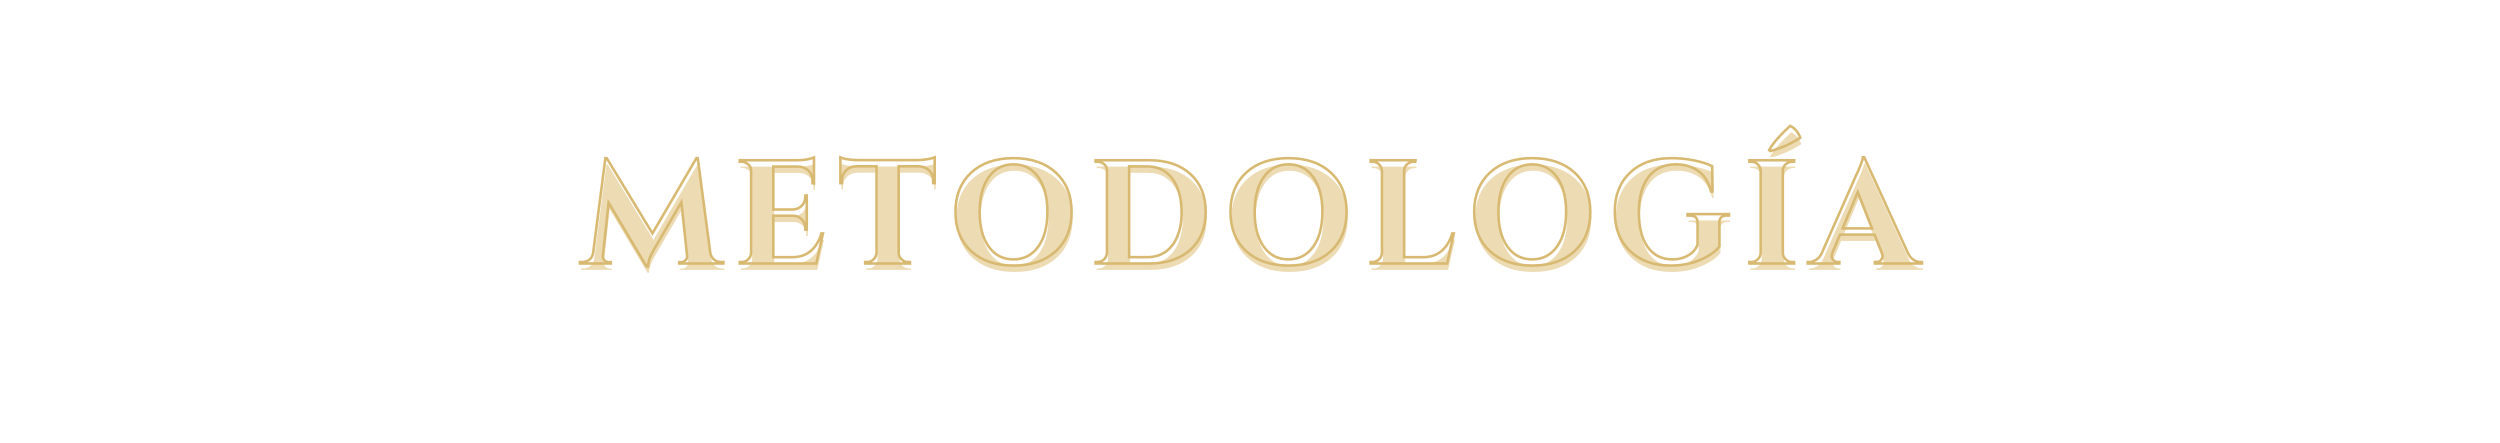 <svg version="1.0" preserveAspectRatio="xMidYMid meet" height="242" viewBox="0 0 1024.5 181.5" zoomAndPan="magnify" width="1366" xmlns:xlink="http://www.w3.org/1999/xlink" xmlns="http://www.w3.org/2000/svg"><defs><g></g></defs><g fill-opacity="1" fill="#ecdbb3"><g transform="translate(238.645, 110.602)"><g><path d="M 57.266 -0.609 L 58.234 -0.609 L 58.234 0 L 40.094 0 L 40.094 -0.547 L 41 -0.547 C 41.688 -0.586 42.27 -0.867 42.75 -1.391 C 43.238 -1.91 43.441 -2.492 43.359 -3.141 L 41 -25.094 L 29.625 -5.5 C 28.133 -3 27.367 -0.766 27.328 1.203 L 26.734 1.203 L 11.188 -24.906 L 8.828 -3.141 C 8.742 -2.492 8.941 -1.898 9.422 -1.359 C 9.91 -0.816 10.5 -0.547 11.188 -0.547 L 12.094 -0.547 L 12.094 0 L -0.547 0 L -0.547 -0.609 L 0.422 -0.609 C 1.547 -0.609 2.52 -0.945 3.344 -1.625 C 4.176 -2.312 4.676 -3.242 4.844 -4.422 L 9.859 -43.172 L 10.406 -43.172 L 29.141 -12.328 L 47.172 -43.172 L 47.703 -43.172 L 52.844 -4.422 C 53.051 -3.242 53.566 -2.312 54.391 -1.625 C 55.211 -0.945 56.172 -0.609 57.266 -0.609 Z M 57.266 -0.609"></path></g></g></g><g fill-opacity="1" fill="#ecdbb3"><g transform="translate(301.039, 110.602)"><g><path d="M 3.328 -0.609 C 4.367 -0.609 5.266 -0.977 6.016 -1.719 C 6.766 -2.469 7.16 -3.367 7.203 -4.422 L 7.203 -38.094 C 7.117 -39.145 6.812 -39.91 6.281 -40.391 C 5.32 -41.273 4.336 -41.719 3.328 -41.719 L 2.547 -41.719 L 2.547 -42.328 L 25.703 -42.328 C 27.672 -42.328 29.301 -42.477 30.594 -42.781 C 31.883 -43.082 32.672 -43.297 32.953 -43.422 L 32.953 -32.828 L 32.344 -32.891 L 32.344 -33.562 C 32.344 -36.062 31.414 -37.832 29.562 -38.875 C 28.676 -39.406 27.629 -39.691 26.422 -39.734 L 16.266 -39.734 L 16.266 -22.125 L 24.25 -22.125 C 25.738 -22.164 26.969 -22.68 27.938 -23.672 C 28.906 -24.66 29.391 -25.879 29.391 -27.328 L 29.391 -27.875 L 30 -27.875 L 30 -13.906 L 29.391 -13.906 L 29.391 -14.391 C 29.391 -15.879 28.914 -17.109 27.969 -18.078 C 27.02 -19.047 25.82 -19.551 24.375 -19.594 L 16.266 -19.594 L 16.266 -2.594 L 24.188 -2.594 C 27.133 -2.594 29.602 -3.438 31.594 -5.125 C 33.594 -6.82 35.078 -9.223 36.047 -12.328 L 36.641 -12.328 L 33.859 0 L 2.547 0 L 2.547 -0.609 Z M 3.328 -0.609"></path></g></g></g><g fill-opacity="1" fill="#ecdbb3"><g transform="translate(343.965, 110.602)"><g><path d="M 24.734 -39.844 L 24.734 -4.359 C 24.773 -3.305 25.164 -2.414 25.906 -1.688 C 26.656 -0.969 27.555 -0.609 28.609 -0.609 L 29.328 -0.609 L 29.391 0 L 11 0 L 11 -0.609 L 11.797 -0.609 C 12.797 -0.609 13.672 -0.969 14.422 -1.688 C 15.172 -2.414 15.582 -3.285 15.656 -4.297 L 15.656 -39.844 L 7.5 -39.844 C 5.645 -39.801 4.172 -39.219 3.078 -38.094 C 1.992 -36.969 1.453 -35.5 1.453 -33.688 L 1.453 -32.953 L 0.844 -32.953 L 0.844 -43.484 C 2.5 -42.797 4.879 -42.43 7.984 -42.391 L 32.344 -42.391 C 33.594 -42.391 34.953 -42.508 36.422 -42.75 C 37.898 -42.988 38.922 -43.234 39.484 -43.484 L 39.484 -32.953 L 38.875 -32.953 L 38.875 -33.688 C 38.875 -36.188 37.93 -37.957 36.047 -39 C 35.148 -39.52 34.078 -39.801 32.828 -39.844 Z M 24.734 -39.844"></path></g></g></g><g fill-opacity="1" fill="#ecdbb3"><g transform="translate(389.007, 110.602)"><g><path d="M 9.406 -37.25 C 13.695 -41.195 19.477 -43.172 26.75 -43.172 C 34.031 -43.172 39.816 -41.195 44.109 -37.25 C 48.398 -33.301 50.547 -27.938 50.547 -21.156 C 50.547 -14.383 48.398 -9.023 44.109 -5.078 C 39.816 -1.129 34.031 0.844 26.75 0.844 C 19.477 0.844 13.695 -1.129 9.406 -5.078 C 5.113 -9.023 2.969 -14.383 2.969 -21.156 C 2.969 -27.938 5.113 -33.301 9.406 -37.25 Z M 16.594 -6.922 C 19.07 -3.43 22.445 -1.688 26.719 -1.688 C 31 -1.688 34.391 -3.43 36.891 -6.922 C 39.391 -10.41 40.641 -15.156 40.641 -21.156 C 40.641 -27.164 39.391 -31.914 36.891 -35.406 C 34.391 -38.895 31 -40.641 26.719 -40.641 C 22.445 -40.641 19.07 -38.895 16.594 -35.406 C 14.113 -31.914 12.875 -27.164 12.875 -21.156 C 12.875 -15.156 14.113 -10.41 16.594 -6.922 Z M 16.594 -6.922"></path></g></g></g><g fill-opacity="1" fill="#ecdbb3"><g transform="translate(446.867, 110.602)"><g><path d="M 24.484 -42.328 C 31.617 -42.328 37.266 -40.43 41.422 -36.641 C 45.578 -32.848 47.656 -27.688 47.656 -21.156 C 47.656 -14.633 45.578 -9.477 41.422 -5.688 C 37.266 -1.895 31.617 0 24.484 0 L 2.547 0 L 2.547 -0.609 L 3.328 -0.609 C 4.367 -0.609 5.266 -0.977 6.016 -1.719 C 6.766 -2.469 7.16 -3.367 7.203 -4.422 L 7.203 -38.281 C 7.203 -39.25 6.805 -40.062 6.016 -40.719 C 5.234 -41.383 4.336 -41.719 3.328 -41.719 L 2.547 -41.719 L 2.547 -42.328 Z M 23.703 -2.594 C 26.609 -2.594 29.117 -3.336 31.234 -4.828 C 33.348 -6.328 34.969 -8.477 36.094 -11.281 C 37.227 -14.082 37.797 -17.133 37.797 -20.438 C 37.797 -23.738 37.461 -26.547 36.797 -28.859 C 36.129 -31.18 35.191 -33.148 33.984 -34.766 C 31.484 -38.109 28.055 -39.781 23.703 -39.781 L 16.266 -39.781 L 16.266 -2.594 Z M 23.703 -2.594"></path></g></g></g><g fill-opacity="1" fill="#ecdbb3"><g transform="translate(501.703, 110.602)"><g><path d="M 9.406 -37.25 C 13.695 -41.195 19.477 -43.172 26.75 -43.172 C 34.031 -43.172 39.816 -41.195 44.109 -37.25 C 48.398 -33.301 50.547 -27.938 50.547 -21.156 C 50.547 -14.383 48.398 -9.023 44.109 -5.078 C 39.816 -1.129 34.031 0.844 26.75 0.844 C 19.477 0.844 13.695 -1.129 9.406 -5.078 C 5.113 -9.023 2.969 -14.383 2.969 -21.156 C 2.969 -27.938 5.113 -33.301 9.406 -37.25 Z M 16.594 -6.922 C 19.07 -3.43 22.445 -1.688 26.719 -1.688 C 31 -1.688 34.391 -3.43 36.891 -6.922 C 39.391 -10.41 40.641 -15.156 40.641 -21.156 C 40.641 -27.164 39.391 -31.914 36.891 -35.406 C 34.391 -38.895 31 -40.641 26.719 -40.641 C 22.445 -40.641 19.07 -38.895 16.594 -35.406 C 14.113 -31.914 12.875 -27.164 12.875 -21.156 C 12.875 -15.156 14.113 -10.41 16.594 -6.922 Z M 16.594 -6.922"></path></g></g></g><g fill-opacity="1" fill="#ecdbb3"><g transform="translate(559.563, 110.602)"><g><path d="M 3.328 -0.609 C 4.367 -0.609 5.266 -0.977 6.016 -1.719 C 6.766 -2.469 7.16 -3.367 7.203 -4.422 L 7.203 -37.906 C 7.16 -38.957 6.766 -39.852 6.016 -40.594 C 5.266 -41.344 4.367 -41.719 3.328 -41.719 L 2.547 -41.719 L 2.547 -42.328 L 20.922 -42.328 L 20.859 -41.719 L 20.141 -41.719 C 19.086 -41.719 18.176 -41.344 17.406 -40.594 C 16.645 -39.852 16.266 -38.957 16.266 -37.906 L 16.266 -2.594 L 24.188 -2.594 C 27.133 -2.594 29.602 -3.438 31.594 -5.125 C 33.594 -6.82 35.078 -9.223 36.047 -12.328 L 36.641 -12.328 L 33.859 0 L 2.547 0 L 2.547 -0.609 Z M 3.328 -0.609"></path></g></g></g><g fill-opacity="1" fill="#ecdbb3"><g transform="translate(601.582, 110.602)"><g><path d="M 9.406 -37.25 C 13.695 -41.195 19.477 -43.172 26.75 -43.172 C 34.031 -43.172 39.816 -41.195 44.109 -37.25 C 48.398 -33.301 50.547 -27.938 50.547 -21.156 C 50.547 -14.383 48.398 -9.023 44.109 -5.078 C 39.816 -1.129 34.031 0.844 26.75 0.844 C 19.477 0.844 13.695 -1.129 9.406 -5.078 C 5.113 -9.023 2.969 -14.383 2.969 -21.156 C 2.969 -27.938 5.113 -33.301 9.406 -37.25 Z M 16.594 -6.922 C 19.07 -3.43 22.445 -1.688 26.719 -1.688 C 31 -1.688 34.391 -3.43 36.891 -6.922 C 39.391 -10.41 40.641 -15.156 40.641 -21.156 C 40.641 -27.164 39.391 -31.914 36.891 -35.406 C 34.391 -38.895 31 -40.641 26.719 -40.641 C 22.445 -40.641 19.07 -38.895 16.594 -35.406 C 14.113 -31.914 12.875 -27.164 12.875 -21.156 C 12.875 -15.156 14.113 -10.41 16.594 -6.922 Z M 16.594 -6.922"></path></g></g></g><g fill-opacity="1" fill="#ecdbb3"><g transform="translate(659.442, 110.602)"><g><path d="M 25.578 0.844 C 18.68 0.844 13.145 -1.141 8.969 -5.109 C 4.801 -9.078 2.719 -14.438 2.719 -21.188 C 2.719 -27.945 4.801 -33.301 8.969 -37.25 C 13.145 -41.195 18.801 -43.172 25.938 -43.172 C 29.164 -43.172 32.289 -42.859 35.312 -42.234 C 38.332 -41.609 40.77 -40.832 42.625 -39.906 L 42.75 -29.516 L 42.203 -29.516 C 41.16 -33.422 39.367 -36.25 36.828 -38 C 34.285 -39.758 31.258 -40.641 27.75 -40.641 C 22.875 -40.641 19.125 -38.895 16.5 -35.406 C 13.883 -31.914 12.578 -27.133 12.578 -21.062 C 12.578 -15 13.773 -10.254 16.172 -6.828 C 18.566 -3.398 21.961 -1.688 26.359 -1.688 C 29.547 -1.688 32.207 -2.598 34.344 -4.422 C 35.395 -5.348 36.16 -6.43 36.641 -7.672 L 36.641 -16.938 C 36.641 -17.82 36.367 -18.492 35.828 -18.953 C 35.285 -19.422 34.508 -19.656 33.5 -19.656 L 32.531 -19.656 L 32.531 -20.25 L 49.531 -20.25 L 49.531 -19.656 L 48.609 -19.656 C 47.648 -19.656 46.906 -19.422 46.375 -18.953 C 45.852 -18.492 45.594 -17.82 45.594 -16.938 L 45.594 -6.953 C 44.02 -4.898 41.414 -3.086 37.781 -1.516 C 34.156 0.055 30.086 0.844 25.578 0.844 Z M 25.578 0.844"></path></g></g></g><g fill-opacity="1" fill="#ecdbb3"><g transform="translate(714.762, 110.602)"><g><path d="M 11.062 -46.078 L 10.641 -46.5 C 12.379 -49.477 15.266 -52.785 19.297 -56.422 C 21.266 -55.41 22.633 -53.773 23.406 -51.516 C 19.289 -48.898 15.176 -47.086 11.062 -46.078 Z M 3.328 -0.609 C 4.367 -0.609 5.266 -0.977 6.016 -1.719 C 6.766 -2.469 7.16 -3.367 7.203 -4.422 L 7.203 -37.969 C 7.16 -39.02 6.766 -39.906 6.016 -40.625 C 5.266 -41.352 4.367 -41.719 3.328 -41.719 L 2.547 -41.719 L 2.547 -42.328 L 20.922 -42.328 L 20.859 -41.719 L 20.141 -41.719 C 19.086 -41.719 18.176 -41.352 17.406 -40.625 C 16.645 -39.906 16.266 -39.02 16.266 -37.969 L 16.266 -4.422 C 16.266 -3.367 16.645 -2.469 17.406 -1.719 C 18.176 -0.977 19.086 -0.609 20.141 -0.609 L 20.859 -0.609 L 20.922 0 L 2.547 0 L 2.547 -0.609 Z M 3.328 -0.609"></path></g></g></g><g fill-opacity="1" fill="#ecdbb3"><g transform="translate(742.876, 110.602)"><g><path d="M 44.625 -0.609 L 45.172 -0.609 L 45.172 0 L 25.875 0 L 25.875 -0.609 L 26.422 -0.609 C 27.305 -0.609 27.961 -0.879 28.391 -1.422 C 28.816 -1.961 29.031 -2.473 29.031 -2.953 C 29.031 -3.441 28.926 -3.93 28.719 -4.422 L 25.766 -11.859 L 11.609 -11.859 L 8.469 -4.422 C 8.27 -3.891 8.172 -3.391 8.172 -2.922 C 8.172 -2.461 8.391 -1.961 8.828 -1.422 C 9.273 -0.879 9.941 -0.609 10.828 -0.609 L 11.312 -0.609 L 11.312 0 L -1.625 0 L -1.625 -0.609 L -1.094 -0.609 C -0.164 -0.609 0.758 -0.891 1.688 -1.453 C 2.613 -2.016 3.383 -2.859 4 -3.984 L 17.969 -35.609 C 19.852 -39.609 20.859 -42.25 20.984 -43.531 L 21.531 -43.531 L 39.484 -4.109 C 40.086 -2.941 40.852 -2.066 41.781 -1.484 C 42.707 -0.898 43.656 -0.609 44.625 -0.609 Z M 12.641 -14.391 L 24.734 -14.391 L 18.875 -29.266 Z M 12.641 -14.391"></path></g></g></g><path stroke-miterlimit="4" stroke-opacity="1" stroke-width="1.167" stroke="#d8b971" d="M 149.799 56.332 L 150.858 56.332 L 150.858 56.999 L 130.871 56.999 L 130.871 56.396 L 131.866 56.396 C 132.624 56.353 133.27 56.043 133.804 55.47 C 134.334 54.893 134.558 54.252 134.471 53.532 L 131.866 29.333 L 119.333 50.931 C 117.684 53.687 116.84 56.155 116.797 58.334 L 116.129 58.334 L 99.006 29.527 L 96.405 53.532 C 96.318 54.252 96.538 54.906 97.072 55.505 C 97.602 56.099 98.248 56.396 99.006 56.396 L 100.001 56.396 L 100.001 56.999 L 86.068 56.999 L 86.068 56.332 L 87.145 56.332 C 88.381 56.332 89.454 55.957 90.367 55.208 C 91.28 54.45 91.827 53.425 92.012 52.133 L 97.542 9.397 L 98.144 9.397 L 118.799 43.394 L 138.67 9.397 L 139.269 9.397 L 144.932 52.133 C 145.152 53.425 145.716 54.45 146.625 55.208 C 147.538 55.957 148.597 56.332 149.799 56.332 Z M 159.123 56.332 C 160.286 56.332 161.272 55.923 162.086 55.096 C 162.909 54.273 163.344 53.283 163.387 52.133 L 163.387 15.013 C 163.301 13.85 162.969 13.006 162.396 12.472 C 161.332 11.495 160.243 11.008 159.123 11.008 L 158.262 11.008 L 158.262 10.34 L 183.796 10.34 C 185.975 10.34 187.775 10.173 189.201 9.837 C 190.622 9.501 191.484 9.268 191.785 9.139 L 191.785 20.806 L 191.117 20.741 L 191.117 20.009 C 191.117 17.253 190.101 15.293 188.06 14.135 C 187.082 13.558 185.928 13.248 184.593 13.204 L 173.395 13.204 L 173.395 32.606 L 182.185 32.606 C 183.835 32.563 185.191 31.999 186.255 30.914 C 187.328 29.815 187.866 28.472 187.866 26.874 L 187.866 26.275 L 188.533 26.275 L 188.533 41.667 L 187.866 41.667 L 187.866 41.133 C 187.866 39.493 187.336 38.145 186.285 37.081 C 185.243 36.004 183.925 35.449 182.332 35.405 L 173.395 35.405 L 173.395 54.135 L 182.121 54.135 C 185.364 54.135 188.086 53.201 190.291 51.336 C 192.491 49.471 194.124 46.823 195.187 43.394 L 195.855 43.394 L 192.797 56.999 L 158.262 56.999 L 158.262 56.332 Z M 230.05 13.075 L 230.05 52.197 C 230.093 53.36 230.524 54.342 231.351 55.143 C 232.173 55.936 233.164 56.332 234.314 56.332 L 235.128 56.332 L 235.192 56.999 L 214.912 56.999 L 214.912 56.332 L 215.791 56.332 C 216.897 56.332 217.866 55.936 218.689 55.143 C 219.512 54.342 219.968 53.382 220.054 52.266 L 220.054 13.075 L 211.057 13.075 C 209.008 13.118 207.38 13.764 206.174 15.013 C 204.981 16.249 204.382 17.873 204.382 19.88 L 204.382 20.677 L 203.715 20.677 L 203.715 9.07 C 205.541 9.832 208.163 10.233 211.592 10.276 L 238.448 10.276 C 239.822 10.276 241.321 10.147 242.94 9.884 C 244.564 9.613 245.692 9.341 246.325 9.07 L 246.325 20.677 L 245.658 20.677 L 245.658 19.88 C 245.658 17.124 244.607 15.164 242.514 14.001 C 241.54 13.428 240.36 13.118 238.982 13.075 Z M 262.815 15.939 C 267.544 11.577 273.918 9.397 281.937 9.397 C 289.965 9.397 296.347 11.577 301.076 15.939 C 305.809 20.289 308.174 26.202 308.174 33.678 C 308.174 41.142 305.809 47.051 301.076 51.401 C 296.347 55.75 289.965 57.93 281.937 57.93 C 273.918 57.93 267.544 55.75 262.815 51.401 C 258.087 47.051 255.718 41.142 255.718 33.678 C 255.718 26.202 258.087 20.289 262.815 15.939 Z M 270.74 49.368 C 273.474 53.209 277.195 55.13 281.907 55.13 C 286.623 55.13 290.361 53.209 293.117 49.368 C 295.874 45.526 297.252 40.298 297.252 33.678 C 297.252 27.05 295.874 21.814 293.117 17.972 C 290.361 14.122 286.623 12.197 281.907 12.197 C 277.195 12.197 273.474 14.122 270.74 17.972 C 268.005 21.814 266.64 27.05 266.64 33.678 C 266.64 40.298 268.005 45.526 270.74 49.368 Z M 343.239 10.34 C 351.103 10.34 357.326 12.429 361.904 16.607 C 366.486 20.784 368.773 26.473 368.773 33.678 C 368.773 40.871 366.486 46.556 361.904 50.733 C 357.326 54.911 351.103 56.999 343.239 56.999 L 319.039 56.999 L 319.039 56.332 L 319.901 56.332 C 321.064 56.332 322.05 55.923 322.864 55.096 C 323.686 54.273 324.121 53.283 324.164 52.133 L 324.164 14.802 C 324.164 13.738 323.729 12.843 322.864 12.115 C 322.007 11.378 321.02 11.008 319.901 11.008 L 319.039 11.008 L 319.039 10.34 Z M 342.377 54.135 C 345.577 54.135 348.342 53.317 350.676 51.676 C 353.011 50.031 354.794 47.658 356.03 44.566 C 357.279 41.474 357.903 38.11 357.903 34.475 C 357.903 30.832 357.533 27.735 356.796 25.181 C 356.068 22.623 355.039 20.453 353.704 18.674 C 350.948 14.983 347.171 13.14 342.377 13.14 L 334.173 13.14 L 334.173 54.135 Z M 387.064 15.939 C 391.797 11.577 398.171 9.397 406.185 9.397 C 414.217 9.397 420.596 11.577 425.324 15.939 C 430.057 20.289 432.422 26.202 432.422 33.678 C 432.422 41.142 430.057 47.051 425.324 51.401 C 420.596 55.75 414.217 57.93 406.185 57.93 C 398.171 57.93 391.797 55.75 387.064 51.401 C 382.335 47.051 379.971 41.142 379.971 33.678 C 379.971 26.202 382.335 20.289 387.064 15.939 Z M 394.992 49.368 C 397.723 53.209 401.444 55.13 406.155 55.13 C 410.875 55.13 414.614 53.209 417.366 49.368 C 420.122 45.526 421.5 40.298 421.5 33.678 C 421.5 27.05 420.122 21.814 417.366 17.972 C 414.614 14.122 410.875 12.197 406.155 12.197 C 401.444 12.197 397.723 14.122 394.992 17.972 C 392.258 21.814 390.888 27.05 390.888 33.678 C 390.888 40.298 392.258 45.526 394.992 49.368 Z M 444.149 56.332 C 445.312 56.332 446.298 55.923 447.112 55.096 C 447.939 54.273 448.37 53.283 448.413 52.133 L 448.413 15.207 C 448.37 14.044 447.939 13.058 447.112 12.244 C 446.298 11.421 445.312 11.008 444.149 11.008 L 443.288 11.008 L 443.288 10.34 L 463.551 10.34 L 463.486 11.008 L 462.685 11.008 C 461.527 11.008 460.523 11.421 459.675 12.244 C 458.839 13.058 458.421 14.044 458.421 15.207 L 458.421 54.135 L 467.147 54.135 C 470.39 54.135 473.112 53.201 475.317 51.336 C 477.517 49.471 479.15 46.823 480.213 43.394 L 480.881 43.394 L 477.823 56.999 L 443.288 56.999 L 443.288 56.332 Z M 497.182 15.939 C 501.915 11.577 508.289 9.397 516.303 9.397 C 524.335 9.397 530.714 11.577 535.442 15.939 C 540.175 20.289 542.54 26.202 542.54 33.678 C 542.54 41.142 540.175 47.051 535.442 51.401 C 530.714 55.75 524.335 57.93 516.303 57.93 C 508.289 57.93 501.915 55.75 497.182 51.401 C 492.453 47.051 490.089 41.142 490.089 33.678 C 490.089 26.202 492.453 20.289 497.182 15.939 Z M 505.106 49.368 C 507.841 53.209 511.562 55.13 516.273 55.13 C 520.993 55.13 524.732 53.209 527.484 49.368 C 530.24 45.526 531.618 40.298 531.618 33.678 C 531.618 27.05 530.24 21.814 527.484 17.972 C 524.732 14.122 520.993 12.197 516.273 12.197 C 511.562 12.197 507.841 14.122 505.106 17.972 C 502.376 21.814 501.006 27.05 501.006 33.678 C 501.006 40.298 502.376 45.526 505.106 49.368 Z M 578.811 57.93 C 571.205 57.93 565.103 55.742 560.503 51.37 C 555.899 46.986 553.599 41.073 553.599 33.631 C 553.599 26.189 555.899 20.289 560.503 15.939 C 565.103 11.577 571.334 9.397 579.203 9.397 C 582.76 9.397 586.205 9.746 589.535 10.44 C 592.868 11.124 595.555 11.981 597.605 13.011 L 597.739 24.466 L 597.136 24.466 C 595.986 20.16 594.005 17.042 591.197 15.108 C 588.398 13.166 585.064 12.197 581.201 12.197 C 575.822 12.197 571.688 14.122 568.802 17.972 C 565.917 21.814 564.474 27.081 564.474 33.778 C 564.474 40.462 565.792 45.69 568.427 49.467 C 571.076 53.24 574.823 55.13 579.672 55.13 C 583.178 55.13 586.111 54.131 588.475 52.133 C 589.629 51.112 590.469 49.915 590.999 48.537 L 590.999 38.334 C 590.999 37.356 590.702 36.616 590.103 36.103 C 589.509 35.595 588.652 35.341 587.532 35.341 L 586.477 35.341 L 586.477 34.673 L 605.207 34.673 L 605.207 35.341 L 604.199 35.341 C 603.135 35.341 602.313 35.595 601.723 36.103 C 601.15 36.616 600.861 37.356 600.861 38.334 L 600.861 49.333 C 599.138 51.603 596.275 53.606 592.269 55.341 C 588.264 57.064 583.781 57.93 578.811 57.93 Z M 623.803 6.206 L 623.334 5.737 C 625.241 2.446 628.42 -1.197 632.869 -5.202 C 635.039 -4.083 636.546 -2.282 637.395 0.203 C 632.86 3.088 628.329 5.091 623.803 6.206 Z M 615.258 56.332 C 616.421 56.332 617.408 55.923 618.221 55.096 C 619.048 54.273 619.479 53.283 619.522 52.133 L 619.522 15.142 C 619.479 13.98 619.048 13.006 618.221 12.214 C 617.408 11.409 616.421 11.008 615.258 11.008 L 614.397 11.008 L 614.397 10.34 L 634.66 10.34 L 634.596 11.008 L 633.794 11.008 C 632.636 11.008 631.633 11.409 630.784 12.214 C 629.949 13.006 629.531 13.98 629.531 15.142 L 629.531 52.133 C 629.531 53.283 629.949 54.273 630.784 55.096 C 631.633 55.923 632.636 56.332 633.794 56.332 L 634.596 56.332 L 634.66 56.999 L 614.397 56.999 L 614.397 56.332 Z M 691.793 56.332 L 692.396 56.332 L 692.396 56.999 L 671.125 56.999 L 671.125 56.332 L 671.724 56.332 C 672.701 56.332 673.425 56.035 673.89 55.436 C 674.355 54.829 674.588 54.26 674.588 53.73 C 674.588 53.196 674.48 52.667 674.265 52.133 L 670.991 43.933 L 655.384 43.933 L 651.921 52.133 C 651.702 52.71 651.594 53.252 651.594 53.761 C 651.594 54.273 651.84 54.829 652.326 55.436 C 652.813 56.035 653.545 56.332 654.523 56.332 L 655.061 56.332 L 655.061 56.999 L 640.789 56.999 L 640.789 56.332 L 641.392 56.332 C 642.408 56.332 643.429 56.022 644.449 55.406 C 645.479 54.777 646.327 53.842 646.99 52.606 L 662.382 17.731 C 664.48 13.334 665.591 10.427 665.72 9.005 L 666.323 9.005 L 686.13 52.46 C 686.788 53.752 687.633 54.721 688.649 55.371 C 689.67 56.013 690.716 56.332 691.793 56.332 Z M 656.525 41.133 L 669.854 41.133 L 663.394 24.742 Z M 656.525 41.133" stroke-linejoin="miter" fill="none" transform="matrix(0.907, 0, 0, 0.907, 159.618, 56.289)" stroke-linecap="butt"></path></svg>